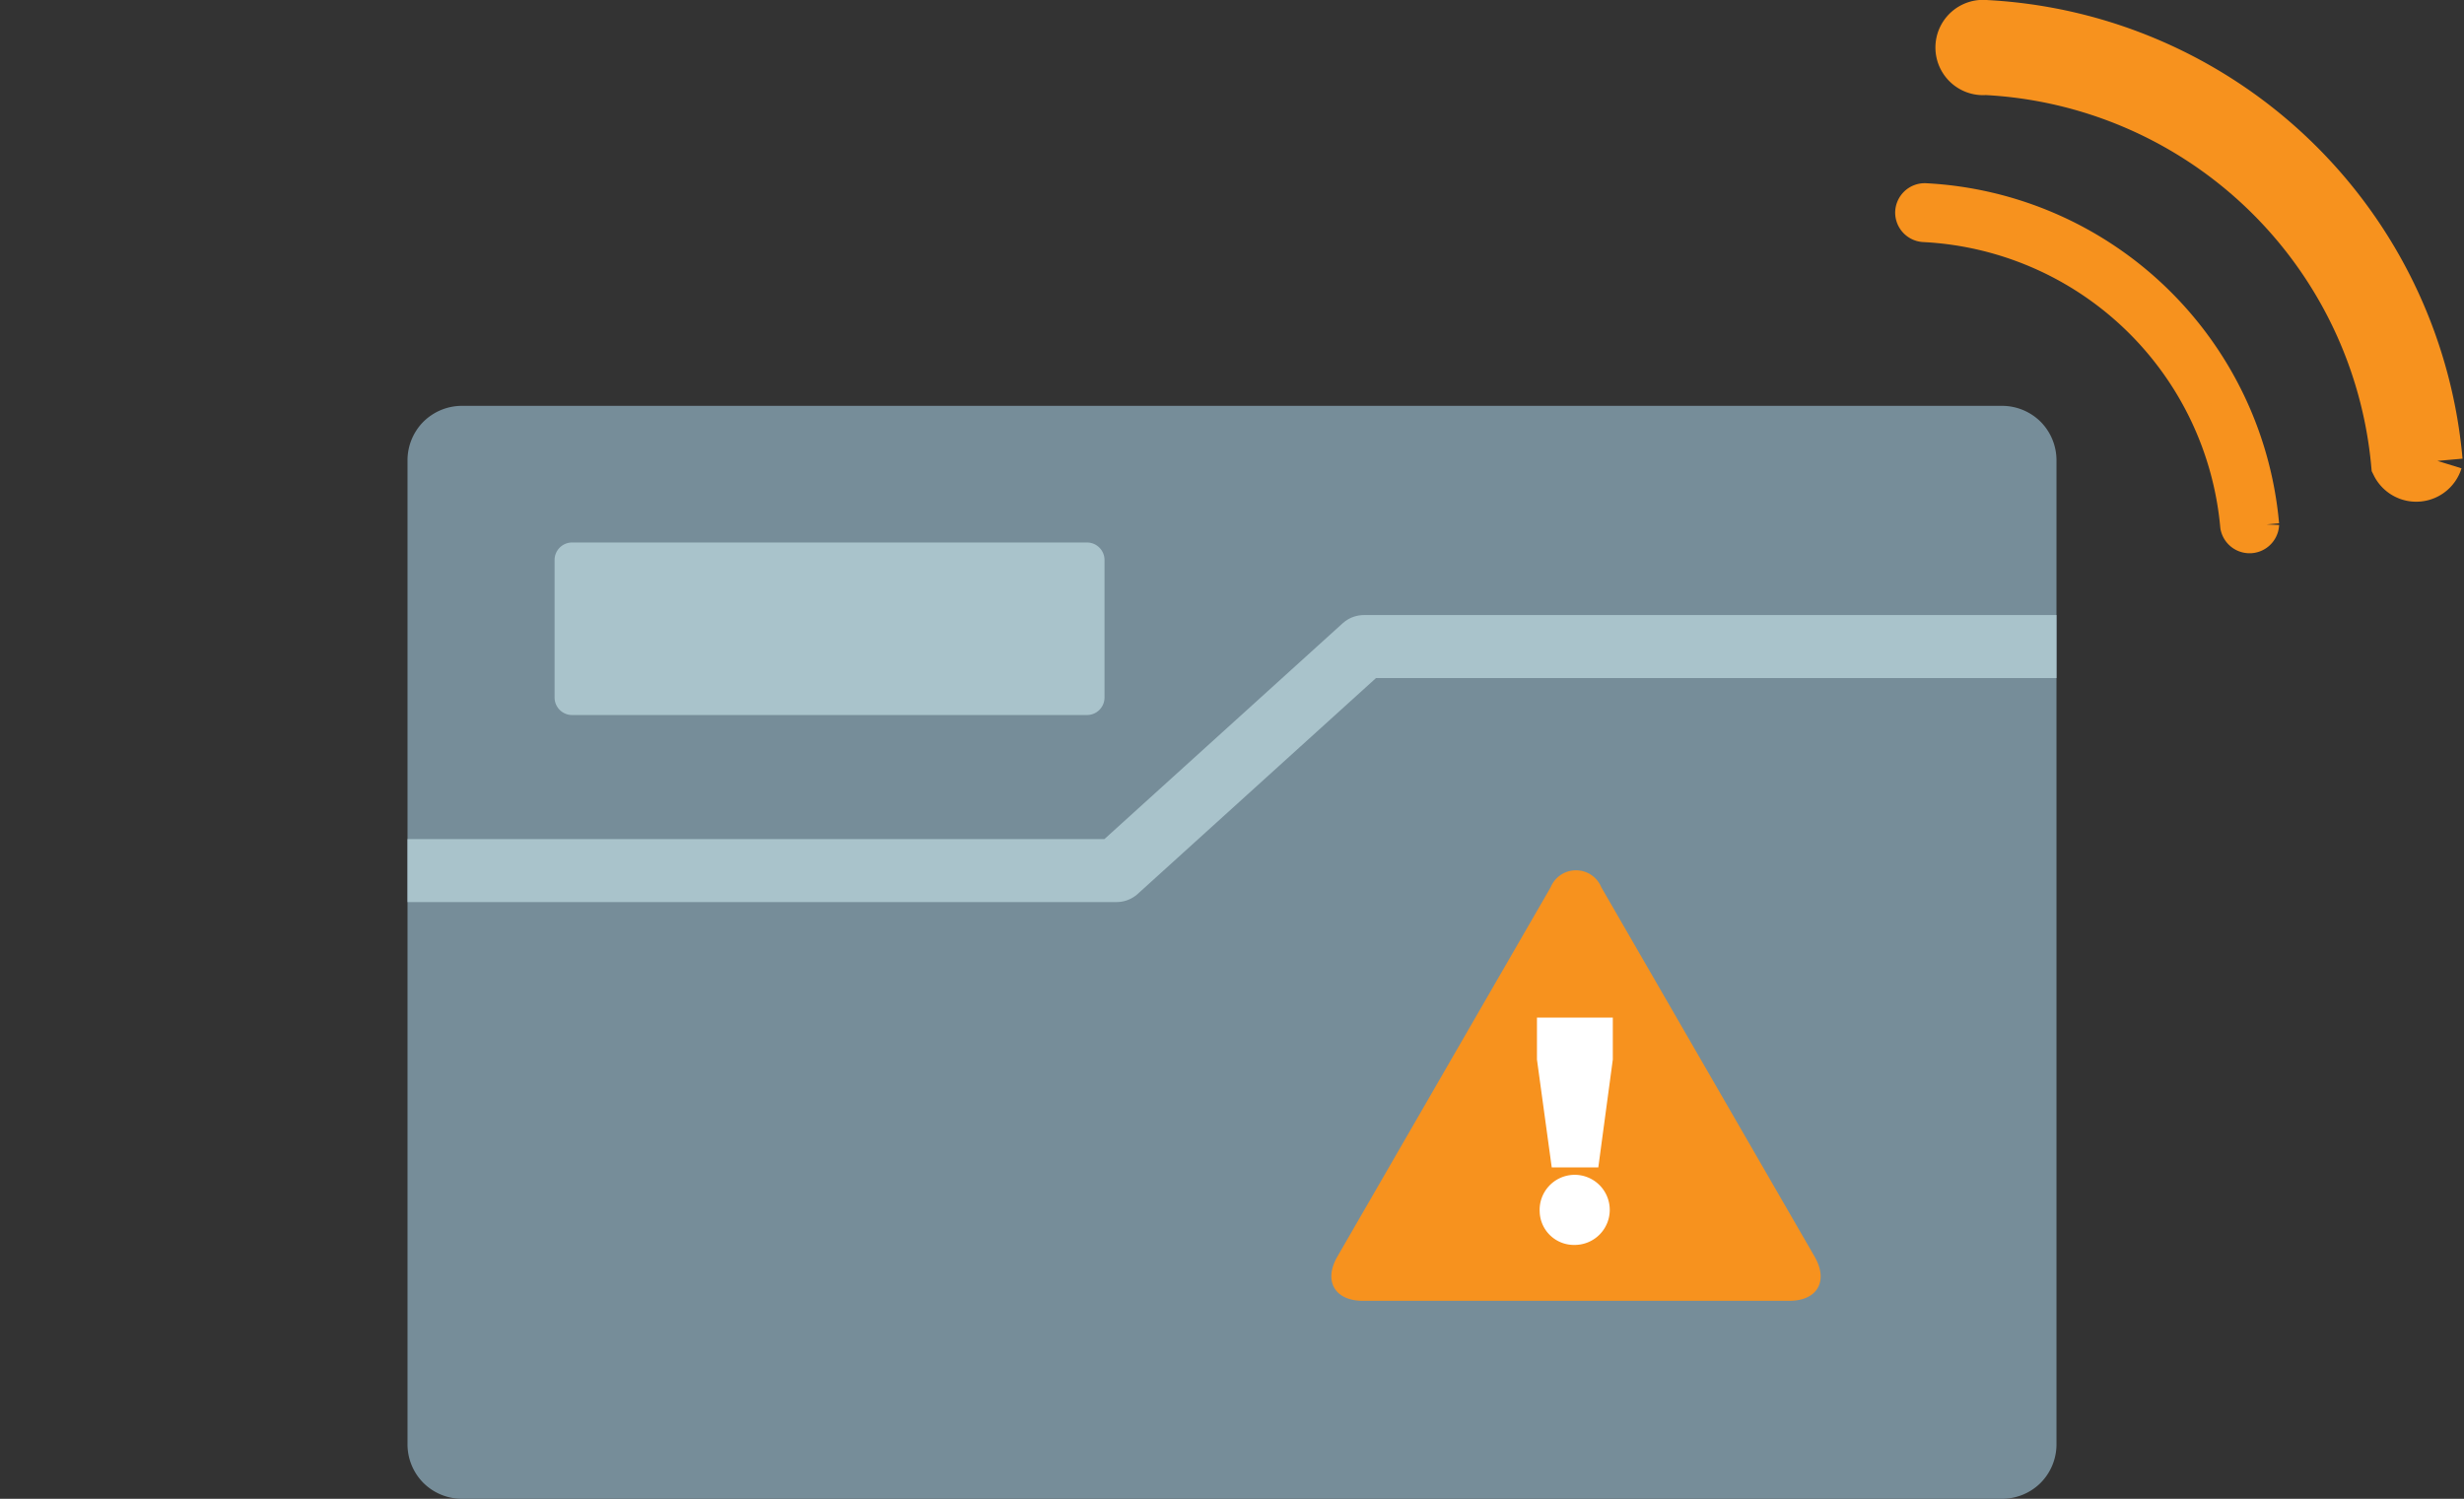 <svg id="GRFX" xmlns="http://www.w3.org/2000/svg" viewBox="0 0 89.97 54.73"><rect x="0" y="0" width="89.97" height="54.73" fill="#333333" stroke="none"/><defs><style>.cls-1,.cls-4,.cls-6{fill:none;}.cls-2{fill:#768d99;}.cls-3{fill:#a9c3cb;}.cls-4,.cls-5{stroke:#f7921e;stroke-miterlimit:10;}.cls-4{stroke-width:1.84px;}.cls-5,.cls-7{fill:#f7921e;}.cls-5{stroke-width:0.92px;}.cls-6{stroke:#a9c3cb;stroke-linejoin:round;stroke-width:2.3px;}.cls-8{fill:#fff;}</style></defs><title>RAC-13</title><rect class="cls-1" width="89.97" height="54.73"/><path class="cls-2" d="M75.09,52.74a2,2,0,0,1-.58,1.41,2,2,0,0,1-1.41.58H16.87a2,2,0,0,1-1.41-.58,2,2,0,0,1-.58-1.41V16.81a2,2,0,0,1,.58-1.41,2,2,0,0,1,1.41-.58H73.1a2,2,0,0,1,1.41.58,2,2,0,0,1,.58,1.41Z"/><path class="cls-3" d="M39.71,26.11H20.87a.64.64,0,0,1-.62-.65v-5a.64.64,0,0,1,.62-.65H39.71a.64.64,0,0,1,.62.65v5a.64.64,0,0,1-.62.65"/><path class="cls-4" d="M89,16.83A17.48,17.48,0,0,0,72.5.92a.82.82,0,1,0,0,1.63,15.86,15.86,0,0,1,15,14.4A.81.81,0,0,0,89,16.83"/><path class="cls-5" d="M82.76,19.15a13.19,13.19,0,0,0-12.46-12,.62.62,0,0,0-.64.63h0a.62.62,0,0,0,.59.6A11.93,11.93,0,0,1,81.53,19.23a.62.62,0,0,0,1.23-.08"/><polyline class="cls-6" points="14.88 31.79 40.77 31.79 49.8 23.61 75.09 23.61"/><path class="cls-7" d="M66.26,45.89,58.47,32.4a1,1,0,0,0-1.85,0L48.83,45.89c-.51.89-.09,1.61.93,1.61H65.34C66.36,47.5,66.77,46.78,66.26,45.89Zm-8.69-.81h0a.92.92,0,1,1,.89-.92A.87.87,0,0,1,57.56,45.08Zm.81-6.53c-.22,1.24-.39,2.5-.57,3.84,0,.14-.51.15-.53,0-.18-1.34-.36-2.6-.58-3.84a6.43,6.43,0,0,1-.11-.85c0-.28.2-.51,1-.51h0c.72,0,.94.23.94.51A7.05,7.05,0,0,1,58.38,38.55Z"/><path class="cls-8" d="M56.12,38.69V37.16h2.77v1.53l-.53,3.94h-1.7Zm.1,5.56a1.28,1.28,0,1,1,1.28,1.21A1.25,1.25,0,0,1,56.22,44.25Z"/></svg>